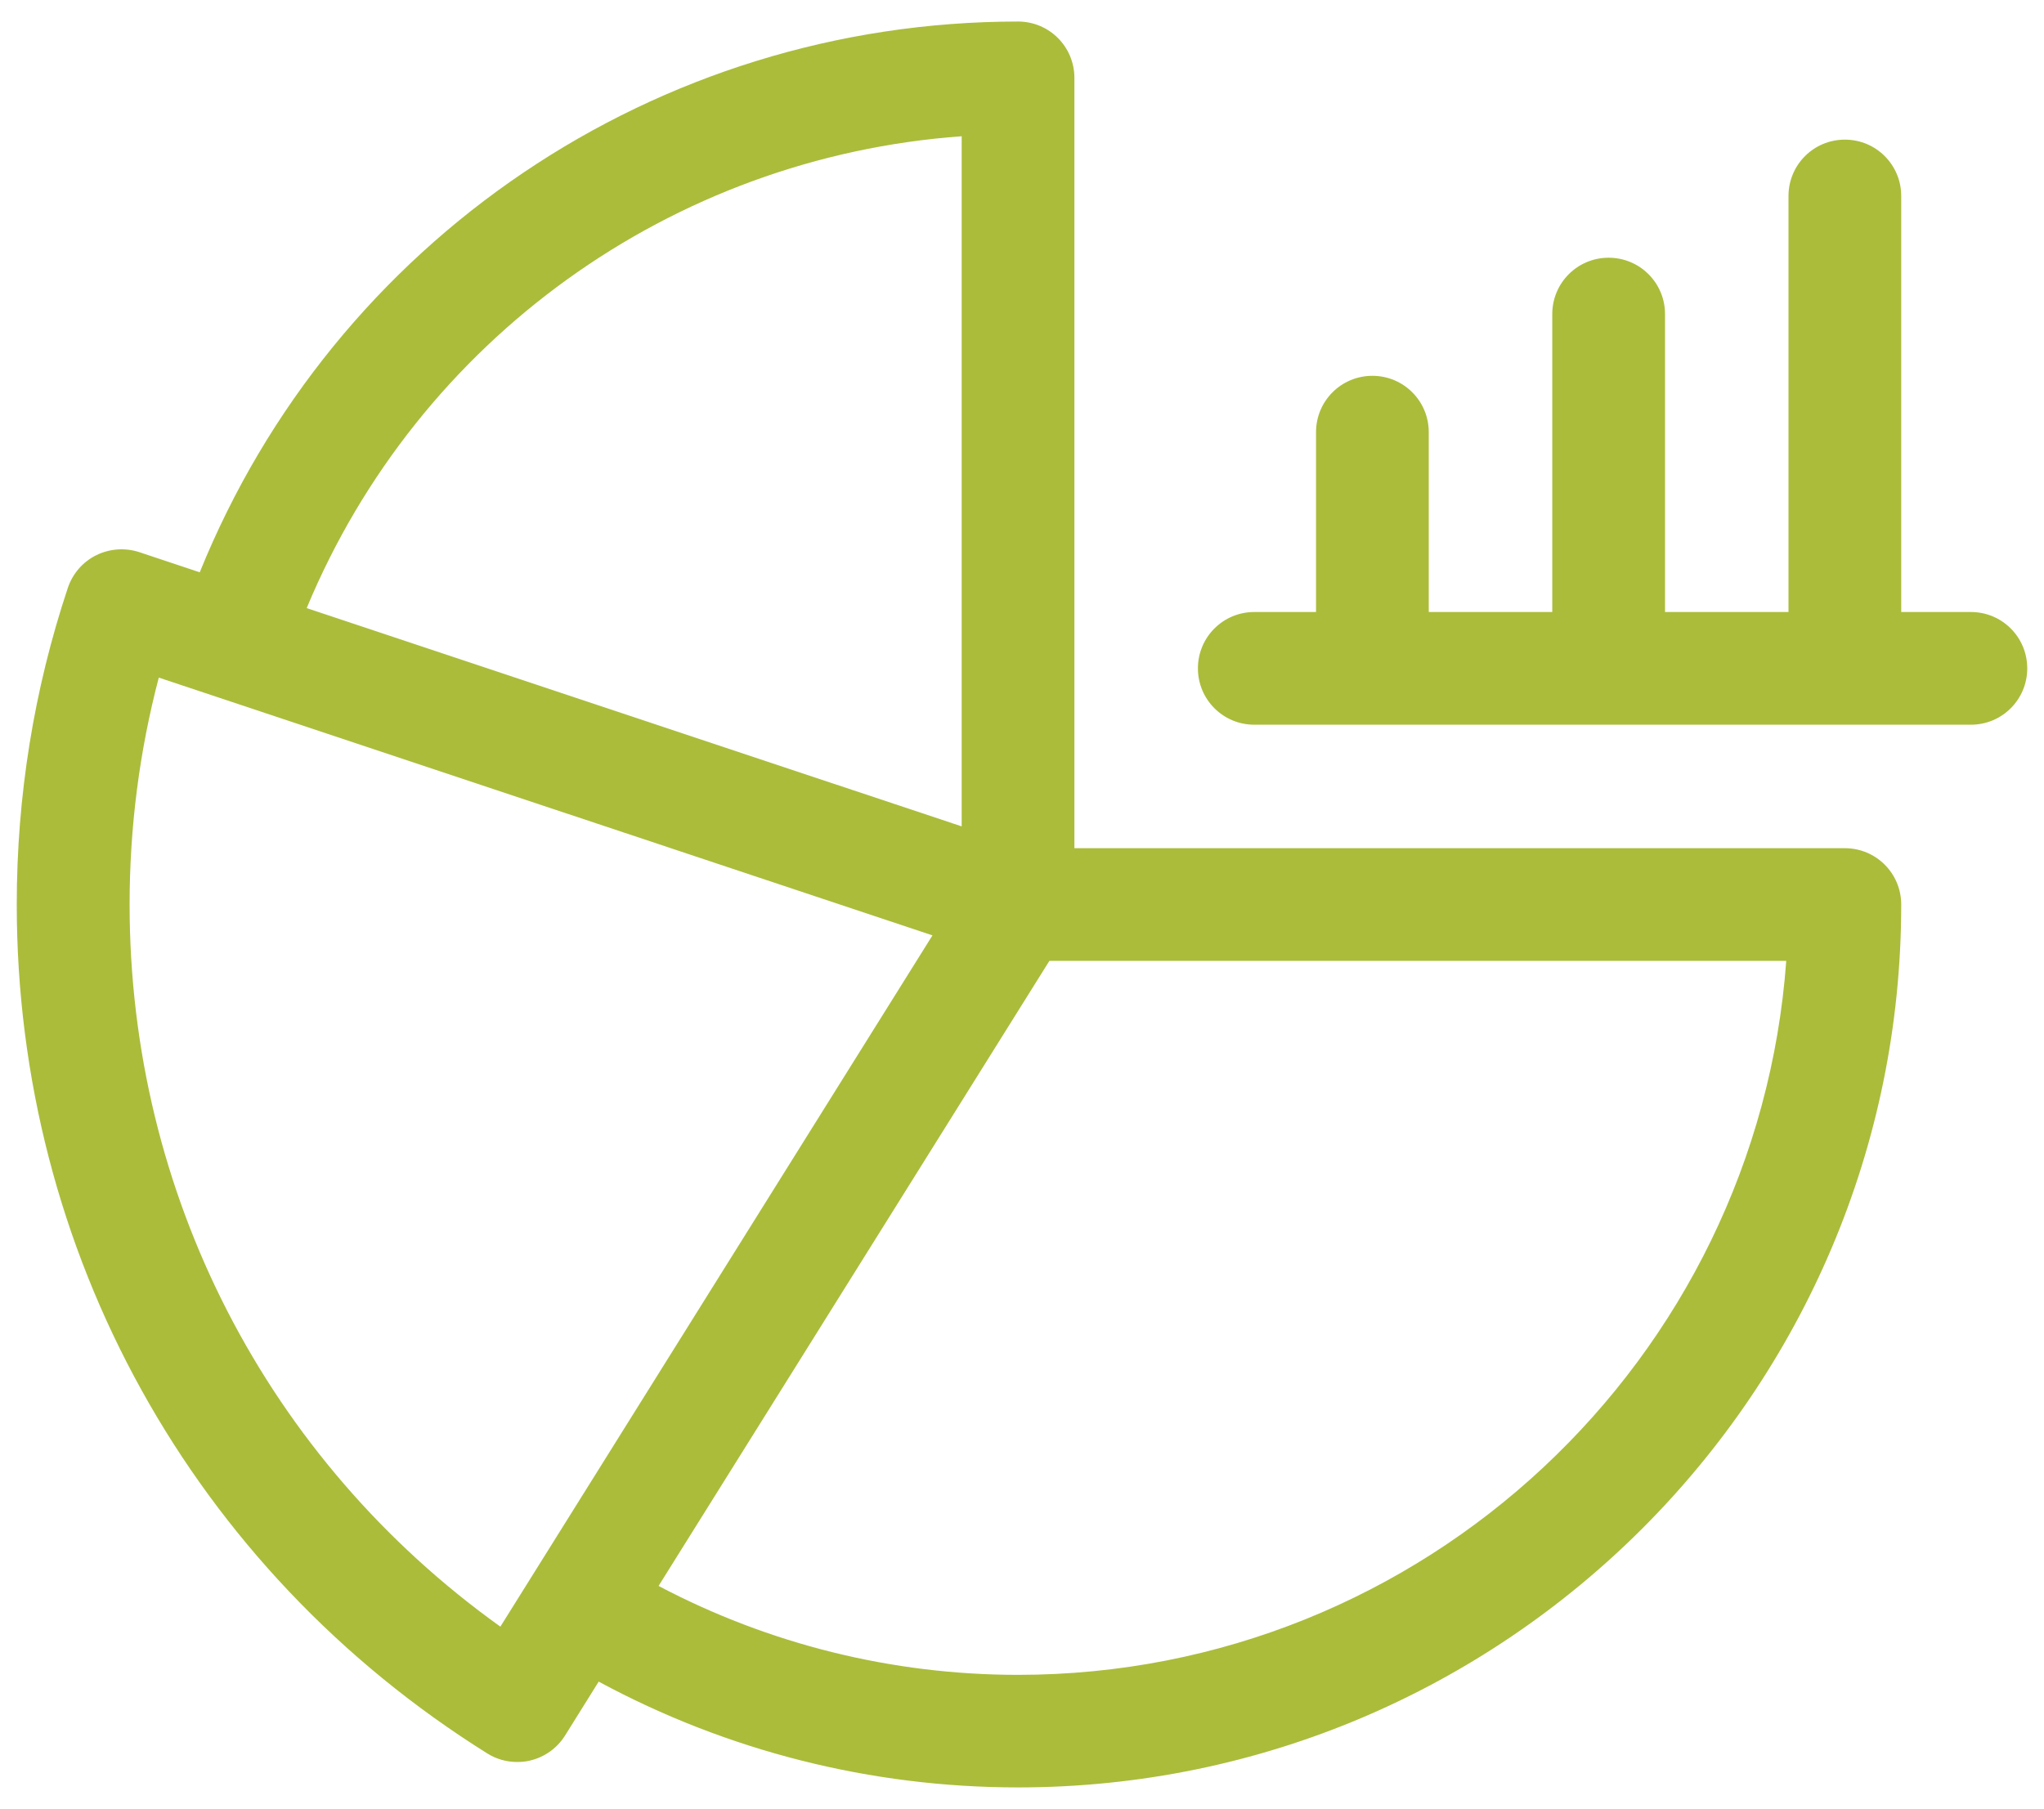 <svg width="61" height="54" viewBox="0 0 61 54" fill="none" xmlns="http://www.w3.org/2000/svg">
<g clip-path="url(#clip0_2816_2683)">
<path d="M60.5 19.95C60.5 20.881 59.749 21.632 58.818 21.632H37.432C36.502 21.632 35.75 20.881 35.75 19.95C35.75 19.019 36.502 18.268 37.432 18.268H39.275V12.9C39.275 11.969 40.026 11.218 40.957 11.218C41.888 11.218 42.639 11.969 42.639 12.9V18.268H46.325V9.375C46.325 8.444 47.077 7.693 48.007 7.693C48.938 7.693 49.69 8.444 49.69 9.375V18.268H53.375V5.85C53.375 4.919 54.127 4.168 55.057 4.168C55.988 4.168 56.739 4.919 56.739 5.85V18.268H58.818C59.749 18.268 60.5 19.019 60.5 19.95ZM56.739 27C56.739 41.533 44.916 53.353 30.382 53.353C25.99 53.353 21.699 52.266 17.867 50.195L16.862 51.806C16.626 52.183 16.249 52.452 15.811 52.553C15.688 52.583 15.561 52.594 15.434 52.594C15.12 52.594 14.809 52.508 14.54 52.337C5.748 46.838 0.5 37.362 0.5 27C0.5 23.766 1.012 20.585 2.025 17.546C2.167 17.124 2.47 16.772 2.87 16.574C3.27 16.376 3.733 16.343 4.156 16.481L5.961 17.083C9.969 7.184 19.579 0.643 30.382 0.643C31.313 0.643 32.064 1.394 32.064 2.325V25.318H55.057C55.988 25.318 56.739 26.069 56.739 27ZM9.154 18.152L28.7 24.667V4.067C20.039 4.695 12.484 10.137 9.154 18.148V18.152ZM27.825 27.919L6.436 20.791L4.739 20.226C4.16 22.428 3.868 24.697 3.868 27C3.868 35.631 7.972 43.571 14.933 48.554L27.829 27.919H27.825ZM53.308 28.682H31.317L19.654 47.339C22.947 49.077 26.622 49.993 30.382 49.993C42.494 49.993 52.441 40.577 53.308 28.682Z" fill="#ABBC3B"/>
</g>
<defs>
<clipPath id="clip0_2816_2683">
<rect width="60" height="52.715" fill="white" transform="translate(0.5 0.643)"/>
</clipPath>
</defs>
</svg>
